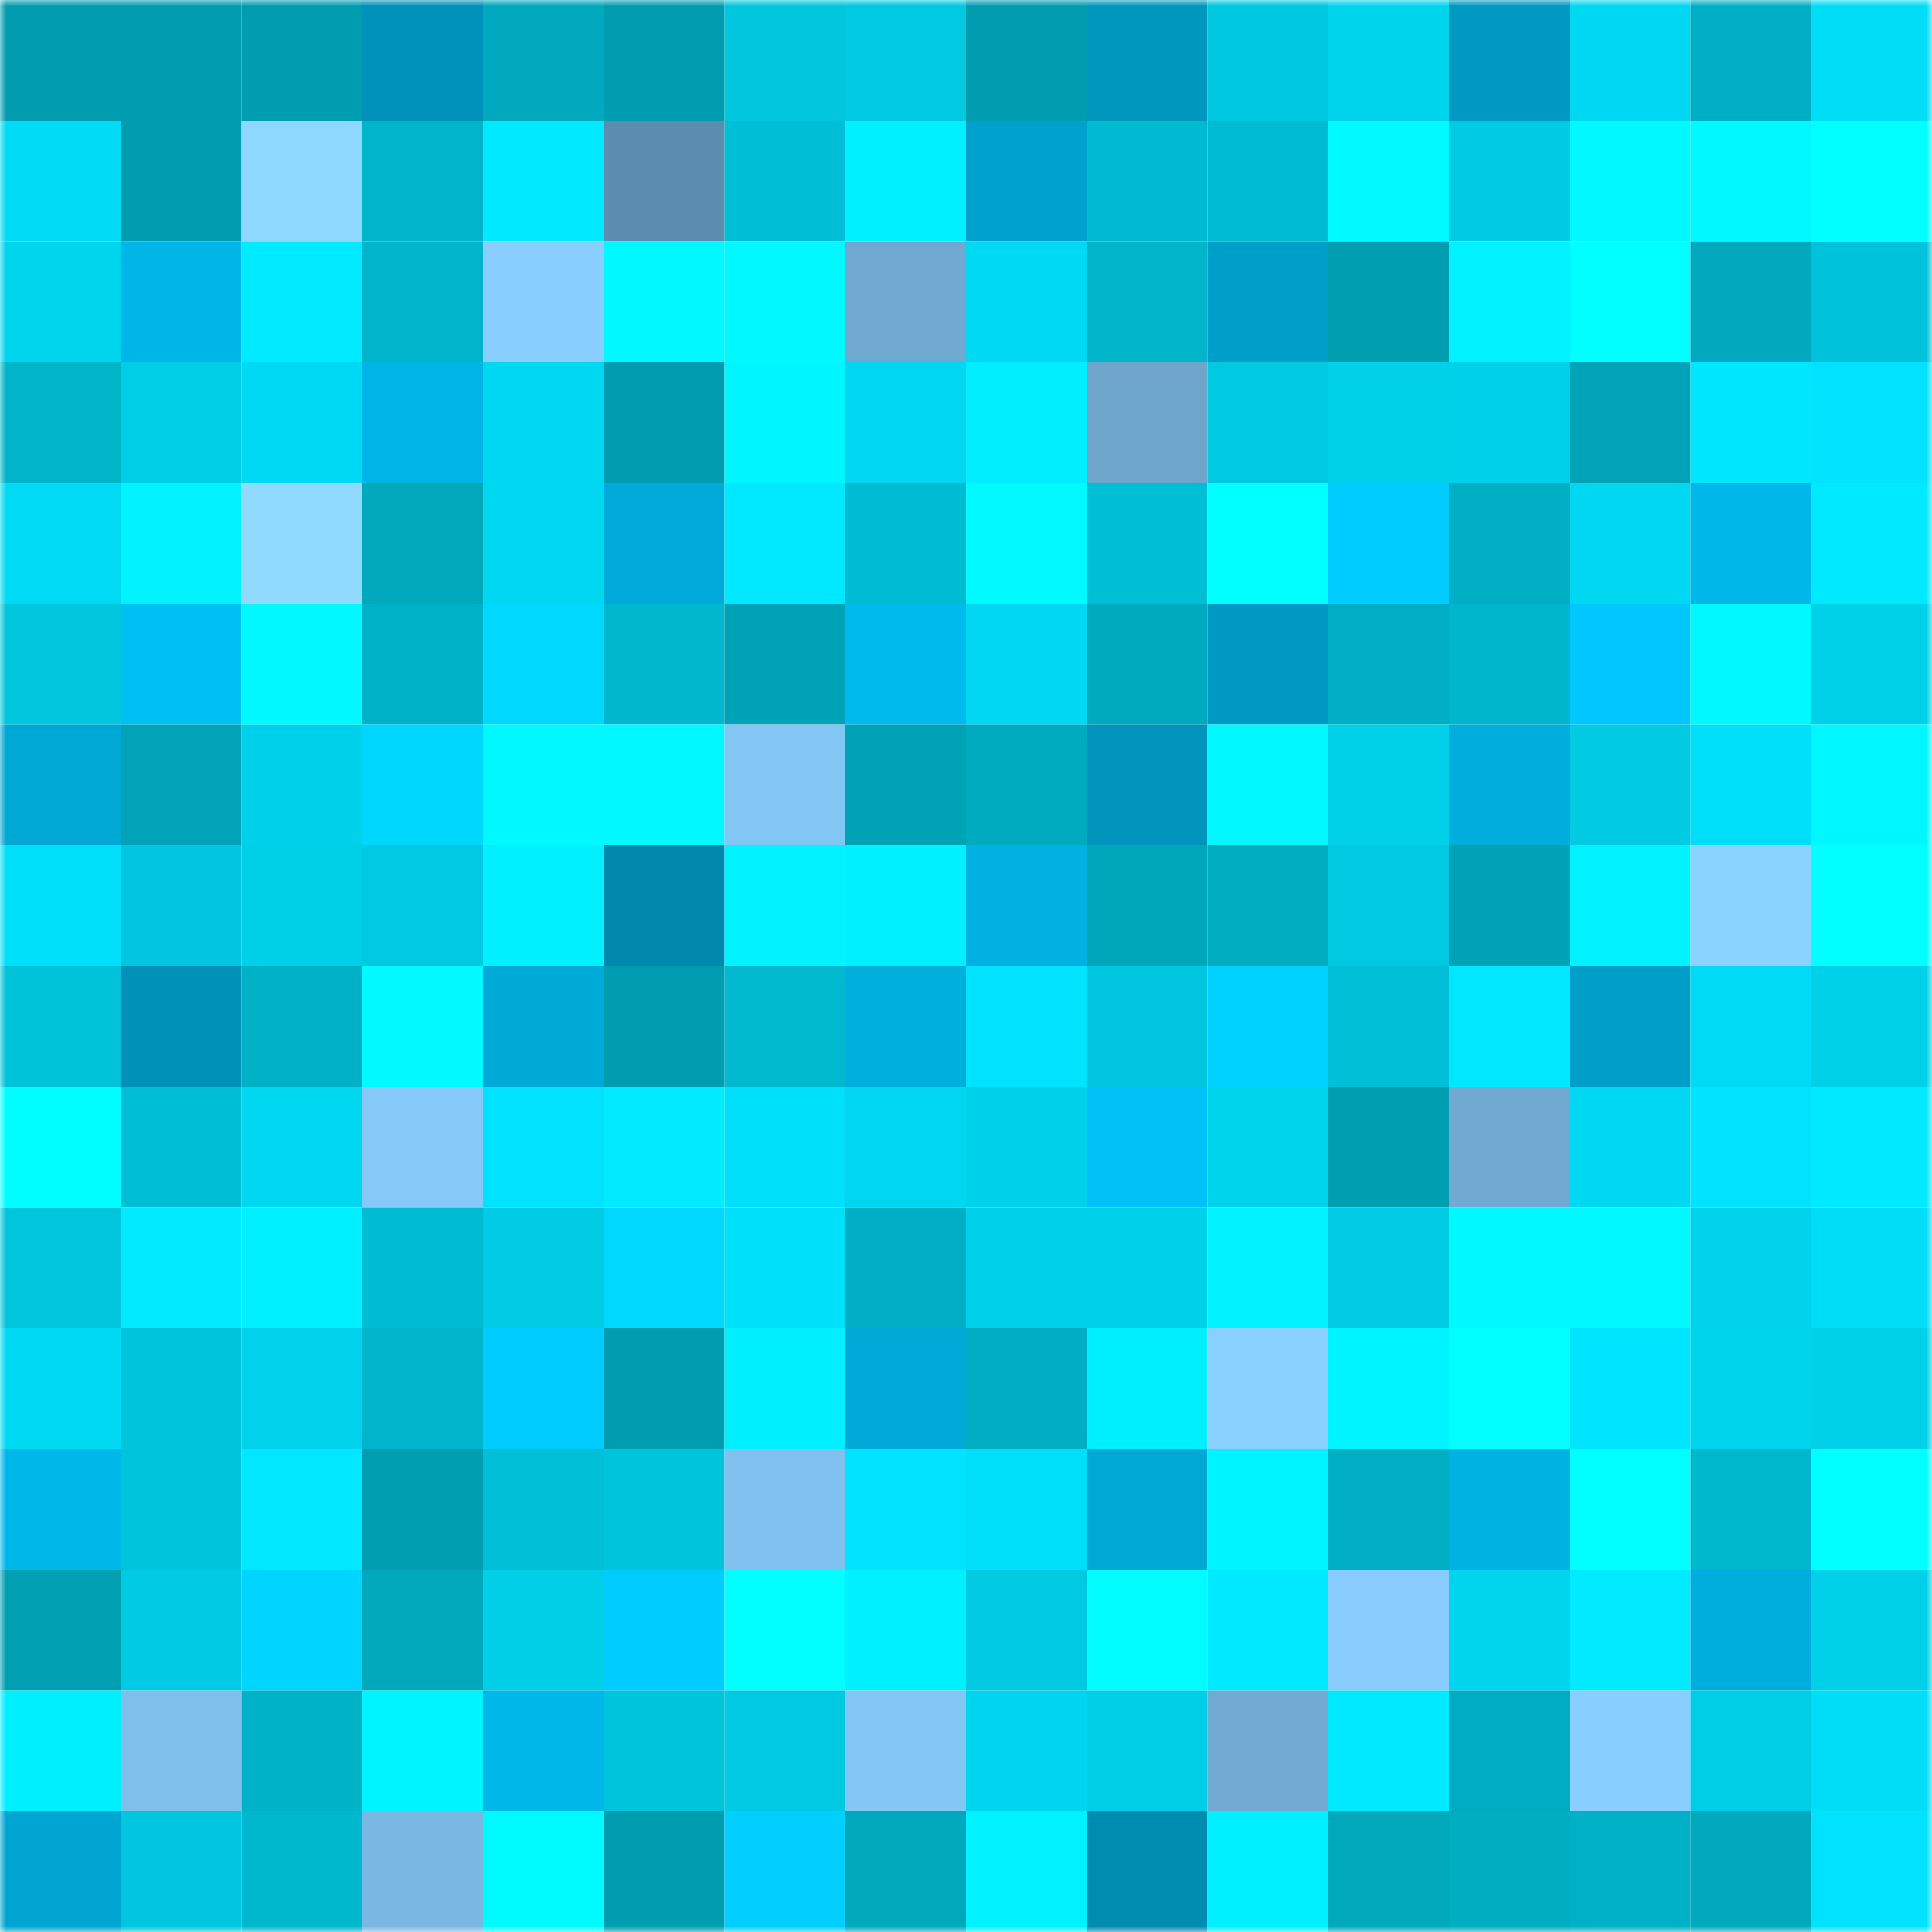 <svg viewBox="0 0 160 160" fill="none" role="img" xmlns="http://www.w3.org/2000/svg" width="240" height="240" name="ens%2Cfredcapital.eth"><mask id="1247798502" mask-type="alpha" maskUnits="userSpaceOnUse" x="0" y="0" width="160" height="160"><rect width="160" height="160" fill="#FFFFFF"></rect></mask><g mask="url(#1247798502)"><rect x="0" y="0" width="10" height="10" fill="#009db0"></rect><rect x="10" y="0" width="10" height="10" fill="#009db0"></rect><rect x="20" y="0" width="10" height="10" fill="#009db0"></rect><rect x="30" y="0" width="10" height="10" fill="#0092ba"></rect><rect x="40" y="0" width="10" height="10" fill="#00a9bd"></rect><rect x="50" y="0" width="10" height="10" fill="#009db0"></rect><rect x="60" y="0" width="10" height="10" fill="#00c7de"></rect><rect x="70" y="0" width="10" height="10" fill="#00c9e1"></rect><rect x="80" y="0" width="10" height="10" fill="#009db0"></rect><rect x="90" y="0" width="10" height="10" fill="#0097bf"></rect><rect x="100" y="0" width="10" height="10" fill="#00c8e0"></rect><rect x="110" y="0" width="10" height="10" fill="#00d3ec"></rect><rect x="120" y="0" width="10" height="10" fill="#0099c2"></rect><rect x="130" y="0" width="10" height="10" fill="#00d8f2"></rect><rect x="140" y="0" width="10" height="10" fill="#00afc4"></rect><rect x="150" y="0" width="10" height="10" fill="#00ddf7"></rect><rect x="0" y="10" width="10" height="10" fill="#00daf4"></rect><rect x="10" y="10" width="10" height="10" fill="#009db0"></rect><rect x="20" y="10" width="10" height="10" fill="#8ed8ff"></rect><rect x="30" y="10" width="10" height="10" fill="#00b5cb"></rect><rect x="40" y="10" width="10" height="10" fill="#00e9ff"></rect><rect x="50" y="10" width="10" height="10" fill="#5d8dae"></rect><rect x="60" y="10" width="10" height="10" fill="#00bed5"></rect><rect x="70" y="10" width="10" height="10" fill="#00f0ff"></rect><rect x="80" y="10" width="10" height="10" fill="#00a1cd"></rect><rect x="90" y="10" width="10" height="10" fill="#00bad1"></rect><rect x="100" y="10" width="10" height="10" fill="#00bcd3"></rect><rect x="110" y="10" width="10" height="10" fill="#00faff"></rect><rect x="120" y="10" width="10" height="10" fill="#00cbe3"></rect><rect x="130" y="10" width="10" height="10" fill="#00f9ff"></rect><rect x="140" y="10" width="10" height="10" fill="#00f9ff"></rect><rect x="150" y="10" width="10" height="10" fill="#00ffff"></rect><rect x="0" y="20" width="10" height="10" fill="#00d5ee"></rect><rect x="10" y="20" width="10" height="10" fill="#00b6e7"></rect><rect x="20" y="20" width="10" height="10" fill="#00ebff"></rect><rect x="30" y="20" width="10" height="10" fill="#00b5cb"></rect><rect x="40" y="20" width="10" height="10" fill="#88ceff"></rect><rect x="50" y="20" width="10" height="10" fill="#00f9ff"></rect><rect x="60" y="20" width="10" height="10" fill="#00f8ff"></rect><rect x="70" y="20" width="10" height="10" fill="#6fa9d1"></rect><rect x="80" y="20" width="10" height="10" fill="#00d9f3"></rect><rect x="90" y="20" width="10" height="10" fill="#00b4c9"></rect><rect x="100" y="20" width="10" height="10" fill="#009fca"></rect><rect x="110" y="20" width="10" height="10" fill="#009eb1"></rect><rect x="120" y="20" width="10" height="10" fill="#00f1ff"></rect><rect x="130" y="20" width="10" height="10" fill="#00ffff"></rect><rect x="140" y="20" width="10" height="10" fill="#00a9bd"></rect><rect x="150" y="20" width="10" height="10" fill="#00c2da"></rect><rect x="0" y="30" width="10" height="10" fill="#00b4ca"></rect><rect x="10" y="30" width="10" height="10" fill="#00cee7"></rect><rect x="20" y="30" width="10" height="10" fill="#00d9f3"></rect><rect x="30" y="30" width="10" height="10" fill="#00b5e5"></rect><rect x="40" y="30" width="10" height="10" fill="#00d7f0"></rect><rect x="50" y="30" width="10" height="10" fill="#009db0"></rect><rect x="60" y="30" width="10" height="10" fill="#00f6ff"></rect><rect x="70" y="30" width="10" height="10" fill="#00d6f0"></rect><rect x="80" y="30" width="10" height="10" fill="#00eeff"></rect><rect x="90" y="30" width="10" height="10" fill="#6da5cb"></rect><rect x="100" y="30" width="10" height="10" fill="#00c9e2"></rect><rect x="110" y="30" width="10" height="10" fill="#00d0e8"></rect><rect x="120" y="30" width="10" height="10" fill="#00d1ea"></rect><rect x="130" y="30" width="10" height="10" fill="#00a3b7"></rect><rect x="140" y="30" width="10" height="10" fill="#00e6ff"></rect><rect x="150" y="30" width="10" height="10" fill="#00e2ff"></rect><rect x="0" y="40" width="10" height="10" fill="#00daf4"></rect><rect x="10" y="40" width="10" height="10" fill="#00f2ff"></rect><rect x="20" y="40" width="10" height="10" fill="#90daff"></rect><rect x="30" y="40" width="10" height="10" fill="#00a8bc"></rect><rect x="40" y="40" width="10" height="10" fill="#00d7f1"></rect><rect x="50" y="40" width="10" height="10" fill="#00abd9"></rect><rect x="60" y="40" width="10" height="10" fill="#00e8ff"></rect><rect x="70" y="40" width="10" height="10" fill="#00bcd2"></rect><rect x="80" y="40" width="10" height="10" fill="#00faff"></rect><rect x="90" y="40" width="10" height="10" fill="#00bed4"></rect><rect x="100" y="40" width="10" height="10" fill="#00ffff"></rect><rect x="110" y="40" width="10" height="10" fill="#00ccff"></rect><rect x="120" y="40" width="10" height="10" fill="#00afc4"></rect><rect x="130" y="40" width="10" height="10" fill="#00d8f2"></rect><rect x="140" y="40" width="10" height="10" fill="#00b7e9"></rect><rect x="150" y="40" width="10" height="10" fill="#00eaff"></rect><rect x="0" y="50" width="10" height="10" fill="#00c6de"></rect><rect x="10" y="50" width="10" height="10" fill="#00bff2"></rect><rect x="20" y="50" width="10" height="10" fill="#00f9ff"></rect><rect x="30" y="50" width="10" height="10" fill="#00b2c7"></rect><rect x="40" y="50" width="10" height="10" fill="#00d8ff"></rect><rect x="50" y="50" width="10" height="10" fill="#00b7cd"></rect><rect x="60" y="50" width="10" height="10" fill="#00a2b5"></rect><rect x="70" y="50" width="10" height="10" fill="#00baed"></rect><rect x="80" y="50" width="10" height="10" fill="#00d7f0"></rect><rect x="90" y="50" width="10" height="10" fill="#00aabe"></rect><rect x="100" y="50" width="10" height="10" fill="#0099c2"></rect><rect x="110" y="50" width="10" height="10" fill="#00afc4"></rect><rect x="120" y="50" width="10" height="10" fill="#00b6cc"></rect><rect x="130" y="50" width="10" height="10" fill="#00c7fd"></rect><rect x="140" y="50" width="10" height="10" fill="#00f8ff"></rect><rect x="150" y="50" width="10" height="10" fill="#00d0e8"></rect><rect x="0" y="60" width="10" height="10" fill="#00a8d5"></rect><rect x="10" y="60" width="10" height="10" fill="#00a3b7"></rect><rect x="20" y="60" width="10" height="10" fill="#00d1ea"></rect><rect x="30" y="60" width="10" height="10" fill="#00d7ff"></rect><rect x="40" y="60" width="10" height="10" fill="#00f9ff"></rect><rect x="50" y="60" width="10" height="10" fill="#00f9ff"></rect><rect x="60" y="60" width="10" height="10" fill="#82c6f4"></rect><rect x="70" y="60" width="10" height="10" fill="#00a2b5"></rect><rect x="80" y="60" width="10" height="10" fill="#00aabf"></rect><rect x="90" y="60" width="10" height="10" fill="#0094bc"></rect><rect x="100" y="60" width="10" height="10" fill="#00f9ff"></rect><rect x="110" y="60" width="10" height="10" fill="#00d0e8"></rect><rect x="120" y="60" width="10" height="10" fill="#00addb"></rect><rect x="130" y="60" width="10" height="10" fill="#00cbe3"></rect><rect x="140" y="60" width="10" height="10" fill="#00dff9"></rect><rect x="150" y="60" width="10" height="10" fill="#00f7ff"></rect><rect x="0" y="70" width="10" height="10" fill="#00dffa"></rect><rect x="10" y="70" width="10" height="10" fill="#00c7df"></rect><rect x="20" y="70" width="10" height="10" fill="#00cfe8"></rect><rect x="30" y="70" width="10" height="10" fill="#00c9e1"></rect><rect x="40" y="70" width="10" height="10" fill="#00f0ff"></rect><rect x="50" y="70" width="10" height="10" fill="#0089ad"></rect><rect x="60" y="70" width="10" height="10" fill="#00f3ff"></rect><rect x="70" y="70" width="10" height="10" fill="#00f0ff"></rect><rect x="80" y="70" width="10" height="10" fill="#00b1e1"></rect><rect x="90" y="70" width="10" height="10" fill="#00a7bb"></rect><rect x="100" y="70" width="10" height="10" fill="#00acc0"></rect><rect x="110" y="70" width="10" height="10" fill="#00c9e1"></rect><rect x="120" y="70" width="10" height="10" fill="#00a2b6"></rect><rect x="130" y="70" width="10" height="10" fill="#00f2ff"></rect><rect x="140" y="70" width="10" height="10" fill="#8bd3ff"></rect><rect x="150" y="70" width="10" height="10" fill="#00ffff"></rect><rect x="0" y="80" width="10" height="10" fill="#00c2d9"></rect><rect x="10" y="80" width="10" height="10" fill="#0091b8"></rect><rect x="20" y="80" width="10" height="10" fill="#00b1c6"></rect><rect x="30" y="80" width="10" height="10" fill="#00faff"></rect><rect x="40" y="80" width="10" height="10" fill="#00aad7"></rect><rect x="50" y="80" width="10" height="10" fill="#009db0"></rect><rect x="60" y="80" width="10" height="10" fill="#00b9cf"></rect><rect x="70" y="80" width="10" height="10" fill="#00afde"></rect><rect x="80" y="80" width="10" height="10" fill="#00e3fe"></rect><rect x="90" y="80" width="10" height="10" fill="#00c7df"></rect><rect x="100" y="80" width="10" height="10" fill="#00d2ff"></rect><rect x="110" y="80" width="10" height="10" fill="#00bfd6"></rect><rect x="120" y="80" width="10" height="10" fill="#00e7ff"></rect><rect x="130" y="80" width="10" height="10" fill="#009fca"></rect><rect x="140" y="80" width="10" height="10" fill="#00daf4"></rect><rect x="150" y="80" width="10" height="10" fill="#00d0e8"></rect><rect x="0" y="90" width="10" height="10" fill="#00fdff"></rect><rect x="10" y="90" width="10" height="10" fill="#00bed4"></rect><rect x="20" y="90" width="10" height="10" fill="#00d7f1"></rect><rect x="30" y="90" width="10" height="10" fill="#85c9f9"></rect><rect x="40" y="90" width="10" height="10" fill="#00e2fd"></rect><rect x="50" y="90" width="10" height="10" fill="#00ebff"></rect><rect x="60" y="90" width="10" height="10" fill="#00e0fb"></rect><rect x="70" y="90" width="10" height="10" fill="#00d6f0"></rect><rect x="80" y="90" width="10" height="10" fill="#00d1ea"></rect><rect x="90" y="90" width="10" height="10" fill="#00c2f6"></rect><rect x="100" y="90" width="10" height="10" fill="#00d4ed"></rect><rect x="110" y="90" width="10" height="10" fill="#009eb1"></rect><rect x="120" y="90" width="10" height="10" fill="#70aad2"></rect><rect x="130" y="90" width="10" height="10" fill="#00d8f2"></rect><rect x="140" y="90" width="10" height="10" fill="#00e3fe"></rect><rect x="150" y="90" width="10" height="10" fill="#00eaff"></rect><rect x="0" y="100" width="10" height="10" fill="#00c5dd"></rect><rect x="10" y="100" width="10" height="10" fill="#00ebff"></rect><rect x="20" y="100" width="10" height="10" fill="#00f0ff"></rect><rect x="30" y="100" width="10" height="10" fill="#00bcd2"></rect><rect x="40" y="100" width="10" height="10" fill="#00cde5"></rect><rect x="50" y="100" width="10" height="10" fill="#00d8ff"></rect><rect x="60" y="100" width="10" height="10" fill="#00e0fb"></rect><rect x="70" y="100" width="10" height="10" fill="#00afc4"></rect><rect x="80" y="100" width="10" height="10" fill="#00d0e9"></rect><rect x="90" y="100" width="10" height="10" fill="#00d1ea"></rect><rect x="100" y="100" width="10" height="10" fill="#00f2ff"></rect><rect x="110" y="100" width="10" height="10" fill="#00cce5"></rect><rect x="120" y="100" width="10" height="10" fill="#00f8ff"></rect><rect x="130" y="100" width="10" height="10" fill="#00f9ff"></rect><rect x="140" y="100" width="10" height="10" fill="#00d2ec"></rect><rect x="150" y="100" width="10" height="10" fill="#00ddf7"></rect><rect x="0" y="110" width="10" height="10" fill="#00d9f3"></rect><rect x="10" y="110" width="10" height="10" fill="#00c4dc"></rect><rect x="20" y="110" width="10" height="10" fill="#00d2ec"></rect><rect x="30" y="110" width="10" height="10" fill="#00b5cb"></rect><rect x="40" y="110" width="10" height="10" fill="#00ccff"></rect><rect x="50" y="110" width="10" height="10" fill="#009db0"></rect><rect x="60" y="110" width="10" height="10" fill="#00efff"></rect><rect x="70" y="110" width="10" height="10" fill="#00a9d7"></rect><rect x="80" y="110" width="10" height="10" fill="#00aec3"></rect><rect x="90" y="110" width="10" height="10" fill="#00efff"></rect><rect x="100" y="110" width="10" height="10" fill="#89d0ff"></rect><rect x="110" y="110" width="10" height="10" fill="#00f4ff"></rect><rect x="120" y="110" width="10" height="10" fill="#00ffff"></rect><rect x="130" y="110" width="10" height="10" fill="#00e5ff"></rect><rect x="140" y="110" width="10" height="10" fill="#00d4ed"></rect><rect x="150" y="110" width="10" height="10" fill="#00d0e8"></rect><rect x="0" y="120" width="10" height="10" fill="#00b7e9"></rect><rect x="10" y="120" width="10" height="10" fill="#00c4dc"></rect><rect x="20" y="120" width="10" height="10" fill="#00e7ff"></rect><rect x="30" y="120" width="10" height="10" fill="#009eb1"></rect><rect x="40" y="120" width="10" height="10" fill="#00bfd6"></rect><rect x="50" y="120" width="10" height="10" fill="#00c4dc"></rect><rect x="60" y="120" width="10" height="10" fill="#80c1ef"></rect><rect x="70" y="120" width="10" height="10" fill="#00e3fe"></rect><rect x="80" y="120" width="10" height="10" fill="#00dffa"></rect><rect x="90" y="120" width="10" height="10" fill="#00a8d5"></rect><rect x="100" y="120" width="10" height="10" fill="#00f4ff"></rect><rect x="110" y="120" width="10" height="10" fill="#00afc4"></rect><rect x="120" y="120" width="10" height="10" fill="#00b2e1"></rect><rect x="130" y="120" width="10" height="10" fill="#00ffff"></rect><rect x="140" y="120" width="10" height="10" fill="#00b8ce"></rect><rect x="150" y="120" width="10" height="10" fill="#00ffff"></rect><rect x="0" y="130" width="10" height="10" fill="#009fb2"></rect><rect x="10" y="130" width="10" height="10" fill="#00cbe3"></rect><rect x="20" y="130" width="10" height="10" fill="#00d5ff"></rect><rect x="30" y="130" width="10" height="10" fill="#00a8bc"></rect><rect x="40" y="130" width="10" height="10" fill="#00cfe7"></rect><rect x="50" y="130" width="10" height="10" fill="#00cdff"></rect><rect x="60" y="130" width="10" height="10" fill="#00ffff"></rect><rect x="70" y="130" width="10" height="10" fill="#00f0ff"></rect><rect x="80" y="130" width="10" height="10" fill="#00c9e2"></rect><rect x="90" y="130" width="10" height="10" fill="#00fcff"></rect><rect x="100" y="130" width="10" height="10" fill="#00eaff"></rect><rect x="110" y="130" width="10" height="10" fill="#87ccfc"></rect><rect x="120" y="130" width="10" height="10" fill="#00d5ee"></rect><rect x="130" y="130" width="10" height="10" fill="#00ebff"></rect><rect x="140" y="130" width="10" height="10" fill="#00aedd"></rect><rect x="150" y="130" width="10" height="10" fill="#00d0e8"></rect><rect x="0" y="140" width="10" height="10" fill="#00efff"></rect><rect x="10" y="140" width="10" height="10" fill="#7ebfec"></rect><rect x="20" y="140" width="10" height="10" fill="#00b2c7"></rect><rect x="30" y="140" width="10" height="10" fill="#00f4ff"></rect><rect x="40" y="140" width="10" height="10" fill="#00b7e9"></rect><rect x="50" y="140" width="10" height="10" fill="#00c4dc"></rect><rect x="60" y="140" width="10" height="10" fill="#00c9e1"></rect><rect x="70" y="140" width="10" height="10" fill="#83c7f5"></rect><rect x="80" y="140" width="10" height="10" fill="#00d4ee"></rect><rect x="90" y="140" width="10" height="10" fill="#00cee7"></rect><rect x="100" y="140" width="10" height="10" fill="#71abd3"></rect><rect x="110" y="140" width="10" height="10" fill="#00eaff"></rect><rect x="120" y="140" width="10" height="10" fill="#00acc1"></rect><rect x="130" y="140" width="10" height="10" fill="#88cefe"></rect><rect x="140" y="140" width="10" height="10" fill="#00cee7"></rect><rect x="150" y="140" width="10" height="10" fill="#00ddf7"></rect><rect x="0" y="150" width="10" height="10" fill="#00a5d2"></rect><rect x="10" y="150" width="10" height="10" fill="#00c7df"></rect><rect x="20" y="150" width="10" height="10" fill="#00b8ce"></rect><rect x="30" y="150" width="10" height="10" fill="#79b8e3"></rect><rect x="40" y="150" width="10" height="10" fill="#00fbff"></rect><rect x="50" y="150" width="10" height="10" fill="#009db0"></rect><rect x="60" y="150" width="10" height="10" fill="#00cfff"></rect><rect x="70" y="150" width="10" height="10" fill="#00a8bc"></rect><rect x="80" y="150" width="10" height="10" fill="#00f2ff"></rect><rect x="90" y="150" width="10" height="10" fill="#008bb1"></rect><rect x="100" y="150" width="10" height="10" fill="#00f0ff"></rect><rect x="110" y="150" width="10" height="10" fill="#00a8bc"></rect><rect x="120" y="150" width="10" height="10" fill="#00adc1"></rect><rect x="130" y="150" width="10" height="10" fill="#00b0c6"></rect><rect x="140" y="150" width="10" height="10" fill="#00a9bd"></rect><rect x="150" y="150" width="10" height="10" fill="#00e2ff"></rect></g></svg>